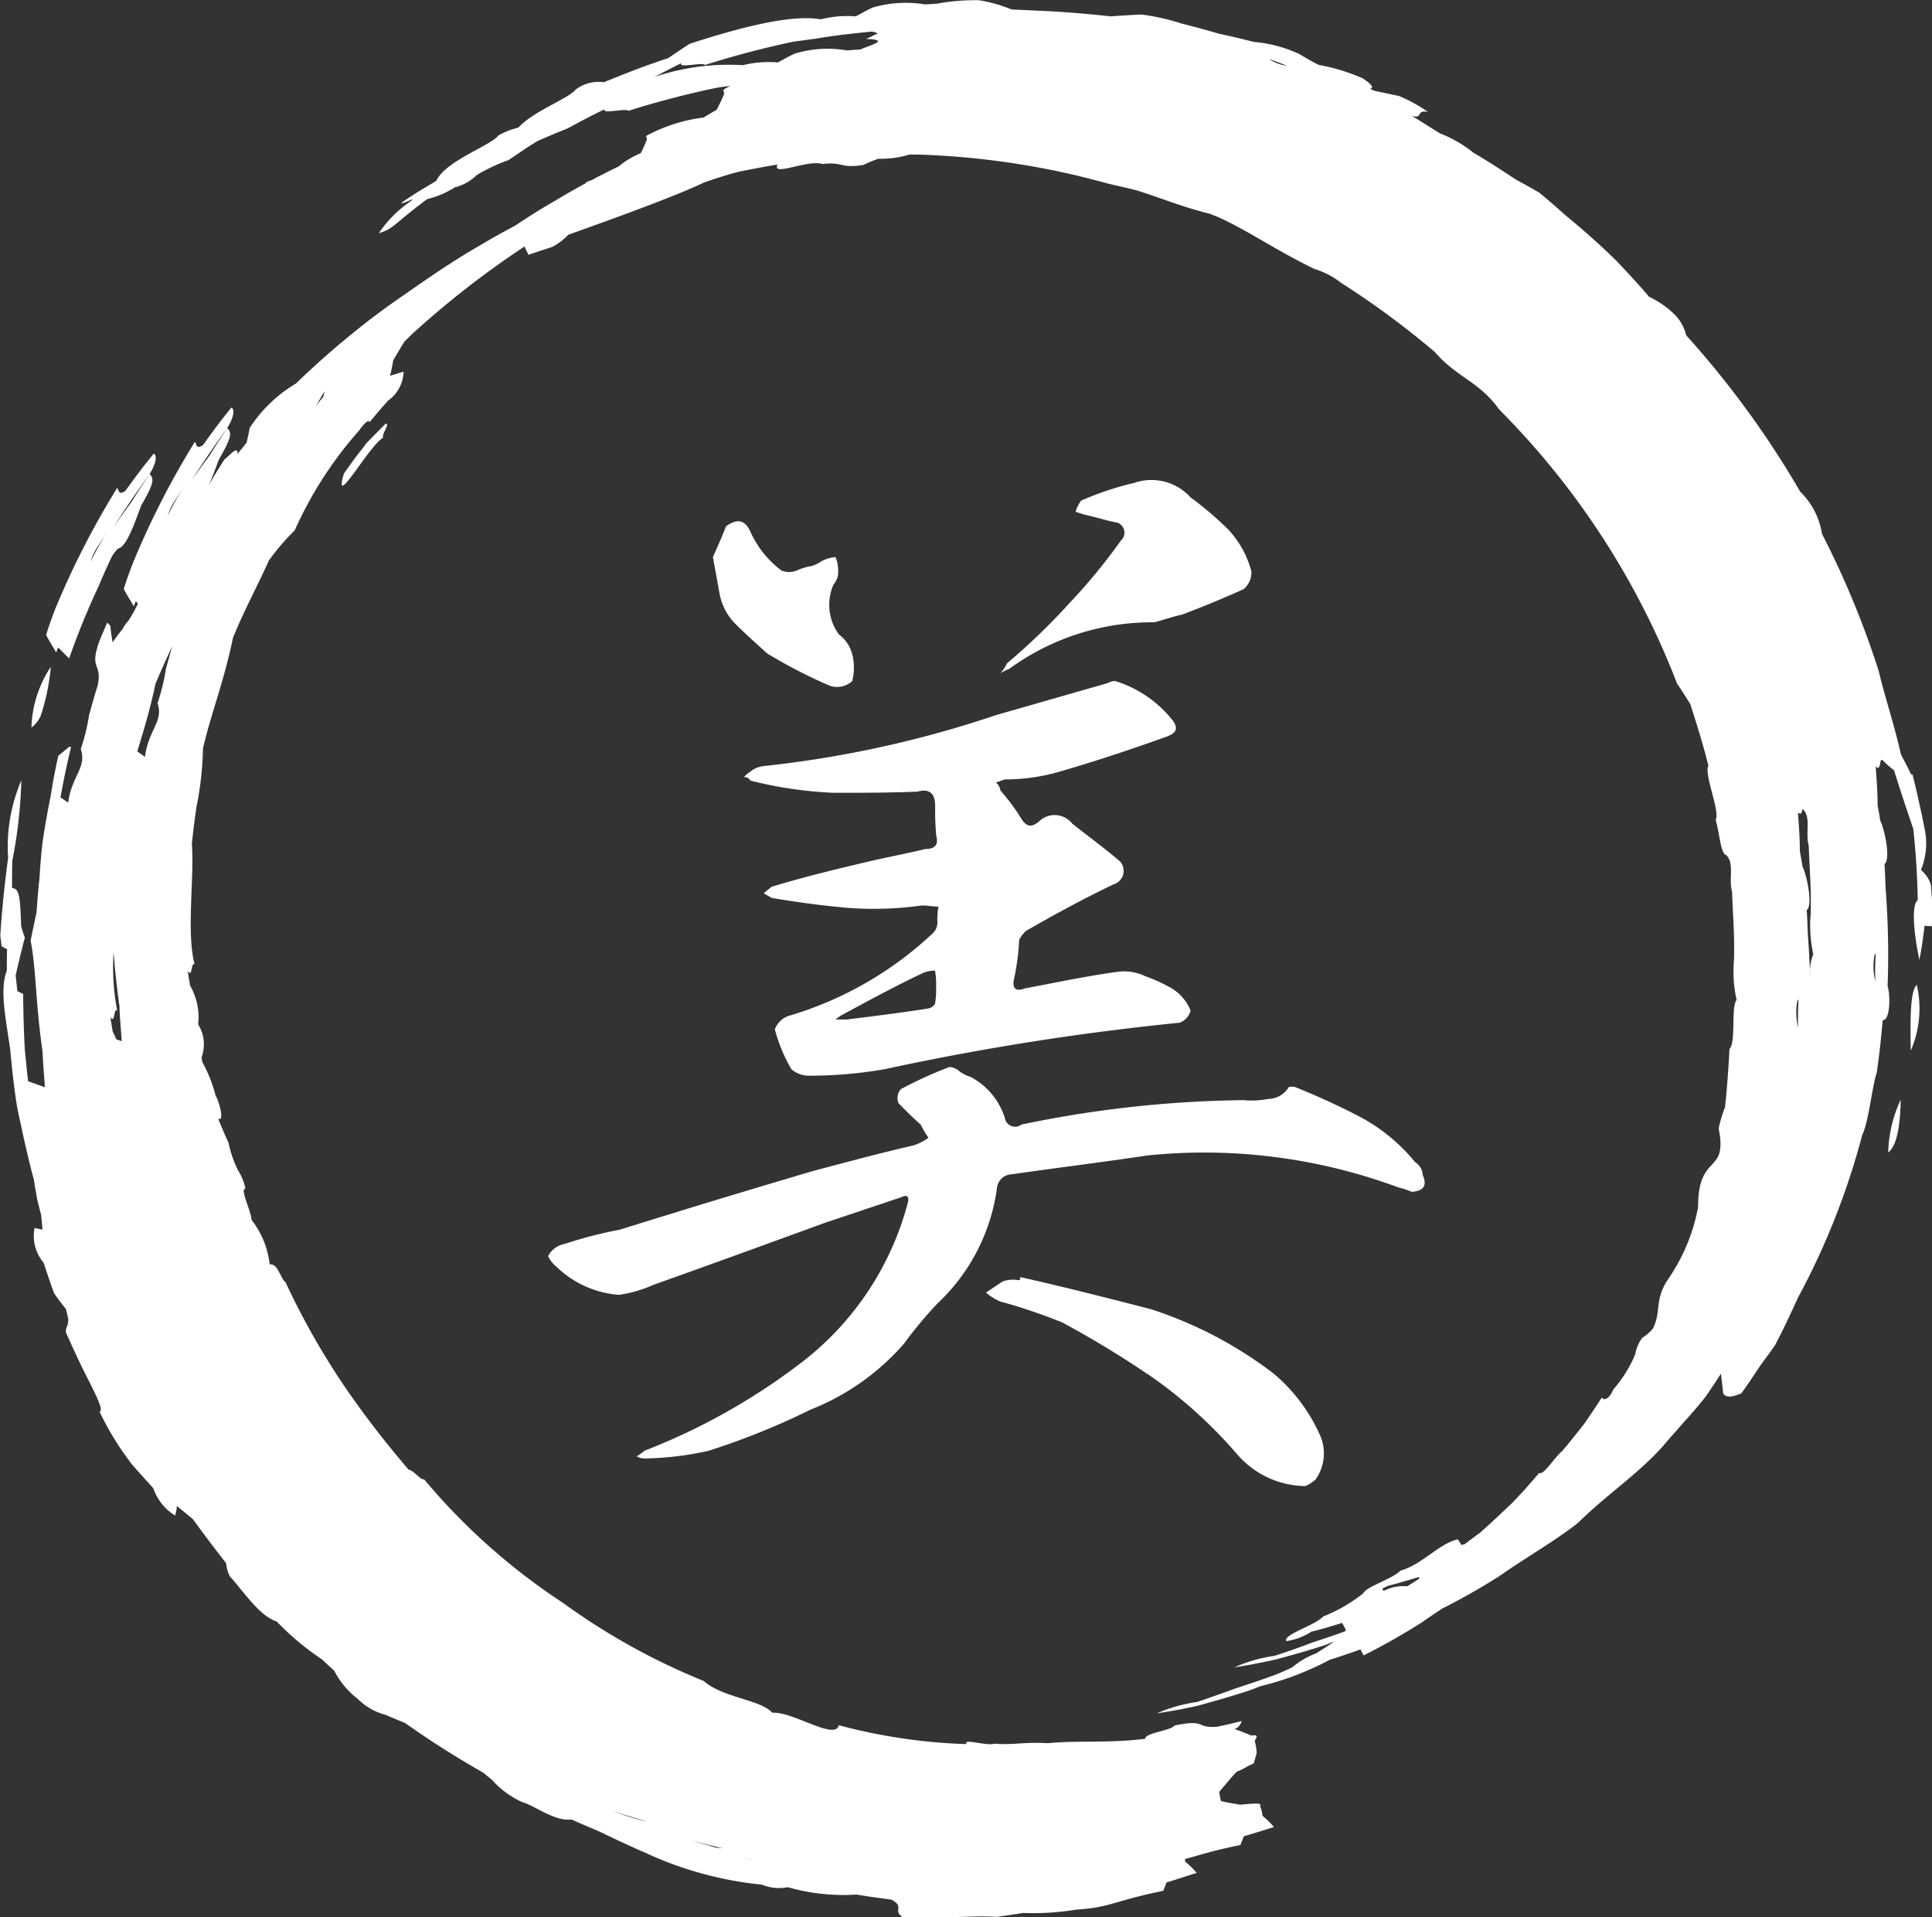 <svg id="bi.svg" xmlns="http://www.w3.org/2000/svg" width="83.875" height="83.22" viewBox="0 0 83.875 83.22">
  <rect x="0" y="0" width="83.875" height="83.22" fill="#333333" stroke="none"/>
  <defs>
    <style>
      .cls-1 {
        fill: #fff;
        fill-rule: evenodd;
      }
    </style>
  </defs>
  <path id="シェイプ_3" data-name="シェイプ 3" class="cls-1" d="M851.421,1061.19c0.185-.45.367-0.85,0.575-1.28a2.824,2.824,0,0,1,.248-0.32c0.346-.05.678-0.96,1.01-1.87,0.51-.88.6-1.16,0.363-1.36-0.263.4-.532,0.8-0.756,1.17-0.278.38-.522,0.72-0.787,1.1,0.477-.76.989-1.5,1.543-2.27,0.313-.5.323-0.83,0.183-0.89-0.42.51-.849,1.08-1.235,1.62-0.33.22-.281-0.1-0.354-0.13a36.284,36.284,0,0,0-2.684,5.24c-0.144.37-.279,0.75-0.4,1.14,0.132,0.26.287,0.49,0.436,0.76,0.033-.09.048-0.13,0.085-0.22,0.185,0.19.329,0.33,0.479,0.48A32.638,32.638,0,0,1,851.421,1061.19Zm-0.035-1.72c0.206-.31.4-0.63,0.606-0.95a17.355,17.355,0,0,0-.939,1.64A2.652,2.652,0,0,1,851.386,1059.47Zm-2.494,7.38a9.568,9.568,0,0,0,.44-2.13,5.029,5.029,0,0,0-.842,2.64A1.332,1.332,0,0,0,848.892,1066.85Zm48.732,51c0.01-.02.015-0.04,0.025-0.06l0.122-.31c0.492-.14.878-0.28,1.307-0.41a4.118,4.118,0,0,0-.5-0.49,0.59,0.59,0,0,0-.013-0.11c0.574-.15,1.159-0.36,2.413-0.61,0.01-.03.015-0.04,0.025-0.07l0.122-.31c0.492-.14.878-0.27,1.307-0.4a4.047,4.047,0,0,0-.5-0.49,1.107,1.107,0,0,0-.1-0.4c0.042-.13.06-0.17-0.868-0.08-0.261-.05-0.572-0.09-0.831-0.16-0.047-.12-0.04-0.27-0.084-0.39,0.242-.28.482-0.58,0.763-0.88,0.361-.14.435-0.24,0.741-0.36,0.041-.14.087-0.3,0.127-0.44a1.8,1.8,0,0,0-.078-0.51c-0.018-.09.263-0.33-0.143-0.26-0.236-.09-0.464-0.2-0.74-0.28a0.5,0.5,0,0,0,.31-0.35c-0.363.09-.728,0.18-1.09,0.25-0.96.05-.4-0.34-1.825-0.06-0.115.22-1.291,0.32-1.272,0.58-1.644.2-2.894,0.06-4.227,0.19-1.049-.06-1.534.09-2.322,0.02-0.325.12-1.362-.25-1.21,0.02a24.363,24.363,0,0,1-5.544-.82c-0.142.68-2.013-.61-2.883-0.54-0.52-.58-2.137-0.64-2.979-1.38a28.681,28.681,0,0,1-6.111-3.39,27.586,27.586,0,0,1-6.027-5.36c-0.171.03-.445-0.39-0.673-0.42-0.727-.85-1.456-1.76-2.138-2.7a32.138,32.138,0,0,1-3.207-5.44c-0.206-.13-0.332-0.83-0.688-0.77a3.822,3.822,0,0,0-.784-1.93c-0.037-.43-0.519-1.35-0.269-1.36a2.319,2.319,0,0,0-.319-0.79,4.784,4.784,0,0,1-.416-1.21c-0.166-.34-0.286-0.65-0.453-1.04,0.32,0.19-.007-0.91-0.1-0.97a6.2,6.2,0,0,0-.581-1.48c-0.014-.08-0.022-0.12-0.036-0.21a1.623,1.623,0,0,0-.148-1.43,2.772,2.772,0,0,0-.348-1.68c-0.041-.22-0.069-0.45-0.108-0.63,0.226,0.3.123-.37,0.3-0.3-0.362-1.39,0-3.81-.117-5.21,0.055-.55.118-1.06,0.2-1.61a14.162,14.162,0,0,0,.283-2.54c0.025-.12.058-0.25,0.1-0.41,0.286-1.16.848-2.66,1.2-4.39,0.475-1.18,1.093-2.31,1.554-3.35a9.834,9.834,0,0,1,1.129-1.32,16.88,16.88,0,0,1,2.8-4.34c0.174-.26.436-0.52,0.443-0.35,0.275-.33.52-0.62,0.808-0.94a1.589,1.589,0,0,0,.674-1.26l-0.585.18c0.061-.25.1-0.46,0.136-0.67,0.154-.26.33-0.57,0.5-0.83,0.1-.09.193-0.19,0.319-0.31a39.823,39.823,0,0,1,4.878-3.8c0.057,0.12.12,0.24,0.177,0.36,0.341-.12.687-0.23,1.025-0.34a2.661,2.661,0,0,0,.7-0.53c1.813-.65,4.633-1.66,5.874-2.26,0.478-.17,1.006-0.34,1.5-0.47,0.583-.12,1.124-0.22,1.715-0.32-0.282.55,1.31-.23,1.956-0.02,0.912-.11.722,0.2,1.766,0.04a6.138,6.138,0,0,1,.65-0.27,4.211,4.211,0,0,0,1.345-.18h0.413a34.656,34.656,0,0,1,6.515.83c0.577,0.13,1.144.28,1.713,0.43,0.4,0.1.848,0.19,1.289,0.31,1.29,0.42,1.895.69,3.118,1l0.38,0.15c1.425,0.66,2.337,1.35,4.152,2.24a3.576,3.576,0,0,1,1.158.6,37.591,37.591,0,0,1,4.068,3c1.013,1.16,1.9,1.25,2.8,2.5a34.353,34.353,0,0,1,7.726,11.9c0.2,0.29.383,0.59,0.569,0.88,0.3,0.92.567,1.79,0.791,2.68-0.2.4,0.517,1.96,0.314,2.36,0.168,0.52.207,1.46,0.453,1.52,0.38,0.35.1,1.03,0.26,1.59,0.033,1.02.114,1.84,0.085,2.94a5.7,5.7,0,0,0,.112,1.76c-0.252.3-.017,1.85-0.31,2.13-0.043.86-.107,1.71-0.192,2.52a5.857,5.857,0,0,0-.277.93c0.41,2.05-.9,1.01-0.892,3.41a8.131,8.131,0,0,1-1.233,3.03c-0.712,1-.329,1.45-0.733,2.25a2.049,2.049,0,0,1-.464.4,1.7,1.7,0,0,0-.3.71,5.531,5.531,0,0,1-.946,1.52c-0.209.49-.455,0.48-0.5,0.35-0.236.37-.51,0.77-0.762,1.14-0.323.41-.623,0.79-0.963,1.19-0.348.29-.811,1.07-1,0.95-0.207.25-.4,0.46-0.64,0.74-0.162.17-.327,0.35-0.519,0.55-0.47.45-.939,0.89-1.426,1.32-0.239.17-.449,0.33-0.641,0.48a0.854,0.854,0,0,0-.145.04l-0.159-.25c-0.844.2-1.55,1.1-2.492,1.36-0.341.36-1.513,0.71-1.607,0.98a6.867,6.867,0,0,1-1.744,1.01c-0.377.4-1.766,0.79-1.6,1.07a2.719,2.719,0,0,0,1.085-.41c0.437-.1.9-0.25,1.337-0.38,0.056,0.11.108,0.2,0.162,0.31l-0.049.06c-0.447.16-.911,0.32-1.353,0.46-0.548.21-1.142,0.42-1.7,0.6a6.507,6.507,0,0,0-1.745.5c0.584-.09,1.165-0.2,1.781-0.34,0.732-.19,1.422-0.39,2.139-0.62,0.129-.05.28-0.11,0.437-0.17-0.264.18-.522,0.34-0.8,0.52a3.478,3.478,0,0,0-1.043.61c-0.23.11-.457,0.21-0.728,0.32-0.547.2-1.138,0.4-1.693,0.58-0.548.2-1.143,0.41-1.7,0.6a6.775,6.775,0,0,0-1.745.49c0.584-.08,1.165-0.19,1.781-0.33,0.732-.2,1.422-0.4,2.139-0.63,0.16-.05.355-0.13,0.554-0.21a12.8,12.8,0,0,0,3.023-1.15q0.672-.21,1.334-0.45c0.061,0.12.1,0.19,0.136,0.26,0.878-.44,1.7-0.91,2.524-1.43,0.309-.22.6-0.41,0.883-0.6,0.857-.43,1.66-0.89,2.469-1.4,1.294-.9,2.313-1.46,3.407-2.3,1.3-1.29,2.82-2.26,3.914-3.59,0.223-.26.459-0.51,0.673-0.77,0.328-.35.657-0.74,0.956-1.11,0.243-.35.458-0.67,0.688-1.03,0.029,0.27.071,0.57,0.092,0.85,0.143,0.26.536,0.11,0.788,0.01,0.289-.39.553-0.8,0.848-1.24,0.206-.28.4-0.53,0.622-0.86,0.356-.67.689-1.39,1-2.07a31.918,31.918,0,0,0,2.786-7.06c0.283-.56.441-2.2,0.628-2.69,0.067-.49.132-0.97,0.178-1.45,0.025-.26.059-0.57,0.076-0.83,0.342,0.01.336-1.11,0.217-1.48a37.045,37.045,0,0,0-.088-4.24c-0.011-.35-0.024-0.71-0.047-1.06,0.264-.17.037-1.42-0.187-1.89-0.031-.22-0.071-0.44-0.112-0.66,0-.53-0.038-1.1-0.085-1.68,0.269,0.25.132-.46,0.325-0.25,0.17,0.17.32,0.29,0.475,0.42,0.19,0.61.405,1.28,0.835,2.54,0.109,1.04.175,2.04,0.192,3.09-0.253.17-.213,1.24,0.071,2.59,0.1-.49.166-0.98,0.226-1.48,0.09,0.01.168,0.01,0.259,0.02,0.013,0,.039.01,0.052,0.01,0.022-.23.035-0.46,0.036-0.69q-0.026-.555-0.072-1.11a1.323,1.323,0,0,0-.433-0.65,3.057,3.057,0,0,0,.2-1.56c-0.072-.41-0.165-0.87-0.271-1.32-0.085-.41-0.192-0.86-0.294-1.27h-0.065c-0.14-.31-0.291-0.57-0.443-0.88-0.265-1.21-.709-2.53-0.959-3.6a38.637,38.637,0,0,0-2.465-5.96,3.247,3.247,0,0,0-.945-1.83,40.422,40.422,0,0,0-4.952-6.79,1.885,1.885,0,0,0-.586-0.98,4.073,4.073,0,0,0-1.022-.69c-0.469-.55-0.925-1.04-1.389-1.53-0.728-.72-1.5-1.4-2.295-2.05-0.325-.3-0.7-0.62-1.072-0.93-0.354-.21-0.669-0.38-1.067-0.6-0.581-.39-1.172-0.77-1.816-1.15a5.378,5.378,0,0,0-1.438-.83c-0.422-.26-0.837-0.53-1.227-0.76,0.522,0.14.153-.28,0.71-0.17a7,7,0,0,0-1.251-.69c-0.376-.08-0.7-0.15-1.078-0.23l-0.188-.08c0.241-.08-0.1-0.3-0.3-0.45a8.244,8.244,0,0,0-1.92-.59c-0.452-.22-0.664-0.37-0.886-0.49a5.824,5.824,0,0,0-1.941-.51c-0.51-.13-0.966-0.24-1.487-0.35q-0.823-.24-1.659-0.45a9.526,9.526,0,0,0-1.734-.39c-0.448.02-.893,0.05-1.338,0.08-1.1-.12-2.2-0.21-3.251-0.25-0.367-.02-0.683-0.03-1.051-0.05a6.231,6.231,0,0,0-1.418-.4,9.091,9.091,0,0,0-1.818.15c-0.158.01-.315,0.02-0.528,0.03a5.114,5.114,0,0,0-2.272.14c-0.265.12-.471,0.25-0.729,0.38a4.618,4.618,0,0,0-1.514.13c-1.339-.24-3.685.41-5.693,1.06-0.331.21-.605,0.4-0.927,0.62-0.946.31-1.878,0.67-2.8,1.05a1.637,1.637,0,0,0-1.227.32c-0.288.38-1.835,0.93-2.486,1.65a3.168,3.168,0,0,0-.865.34c-0.327.44-2.283,1.09-2.7,1.97-0.176.11-.4,0.24-0.616,0.37-0.267.16-.566,0.36-0.825,0.53-0.321.26,0.683-.27,0.34-0.02a5.164,5.164,0,0,0-1.39,1.39c0.662-.19.666-0.42,2.1-1.48a3.959,3.959,0,0,0,1.248-.54v0.02a2.1,2.1,0,0,0,.912-0.53,7.946,7.946,0,0,1,1.367-.64c0.388-.26.816-0.56,1.264-0.83,0.61-.27.949-0.4,1.329-0.56,0.55-.3,1.065-0.57,1.585-0.82-0.152.23,0.947-.06,1.028,0.07a39.479,39.479,0,0,1,3.835-1c0.187-.03.393-0.06,0.6-0.08a1.578,1.578,0,0,0-.311.17c0.013,0.06.024,0.11,0.036,0.17a7.024,7.024,0,0,1-.332.7c-0.18.1-.367,0.21-0.558,0.33a7.086,7.086,0,0,0-2.5.8c0.013,0.06.024,0.1,0.035,0.16-0.082.19-.162,0.39-0.267,0.59a3.539,3.539,0,0,0-.955.57c-0.389.19-.775,0.38-1.159,0.59a2.773,2.773,0,0,0-.26.1c0,0.01,0,.02.009,0.03-0.449.24-.9,0.5-1.348,0.77-0.6.34-1.18,0.71-1.751,1.09-0.533.28-1.064,0.58-1.6,0.9-1.093.63-2.139,1.35-3.154,2.06a32.649,32.649,0,0,0-2.624,1.98c-0.739.61-1.447,1.25-2.133,1.91a6.093,6.093,0,0,0-2,1.92c-0.039.2-.079,0.41-0.138,0.64-0.114.15-.257,0.32-0.4,0.5,0.048-.43-0.375.11-0.552,0.22-0.258.39-.5,0.79-0.706,1.17,0.152-.33.3-0.74,0.453-1.15,0.51-.89.6-1.16,0.363-1.37-0.263.41-.532,0.81-0.756,1.18-0.278.37-.522,0.71-0.787,1.09,0.477-.76.989-1.5,1.543-2.27,0.314-.5.323-0.83,0.183-0.89-0.42.51-.849,1.09-1.235,1.63-0.33.22-.281-0.11-0.353-0.14a36.318,36.318,0,0,0-2.685,5.25c-0.144.37-.279,0.75-0.4,1.13,0.131,0.26.286,0.49,0.436,0.76,0.032-.09.047-0.13,0.084-0.22,0.032,0.03.063,0.07,0.093,0.1a5.733,5.733,0,0,1-.424.76,1.242,1.242,0,0,0-.226.32c-0.14.18-.281,0.35-0.445,0.6a6.964,6.964,0,0,1-.1-0.72l-0.135-.14c-0.126.3-.238,0.55-0.343,0.81-0.456,1.28.136,0.91-.072,1.92-0.139.44-.252,0.84-0.373,1.29a8.66,8.66,0,0,1-.362,1.47c0.275,0.8-.4,1.17-0.546,2.33-0.1-.07-0.219-0.15-0.334-0.23,0.133-.73.278-1.45,0.456-2.17a0.145,0.145,0,0,0-.055-0.04c-0.169.13-.326,0.27-0.494,0.4-0.136.59-.239,1.15-0.334,1.76-0.129.62-.248,1.3-0.344,1.94-0.06.51-.113,1.07-0.137,1.59-0.073.64-.1,1.1-0.133,1.51-0.087.43-.183,0.85-0.255,1.23,0.24,1.21.208,2.67,0.519,4.83,0.016,0.49.069,1.04,0.1,1.53-0.246-.09-0.479-0.17-0.726-0.26-0.061-.47-0.1-0.94-0.144-1.35-0.046-.83-0.066-1.61-0.074-2.44-0.078-.04-0.17-0.08-0.249-0.12-0.031-.25-0.052-0.49-0.077-0.69,0.13-.54.253-1.09,0.4-1.63a5,5,0,0,1-.161-0.51c-0.04-1.22-.073-1.65-0.395-1.64,0-.4,0-0.79.011-1.19a20.476,20.476,0,0,0,.392-3.49,7.282,7.282,0,0,0-.573,3.37c-0.152,1.12-.27,2.24-0.341,3.37,0.021,0.15.043,0.31,0.052,0.46,0.076,0.04.167,0.09,0.244,0.13-0.014.33-.008,0.62-0.012,0.94-0.327.79-.031,2.15,0.148,3.41,0.073,0.8.164,1.65,0.288,2.44,0.093,0.48.207,0.96,0.294,1.39,0.142,0.61.278,1.22,0.448,1.83,0.032,0.27.1,0.59,0.142,0.86,0.061,0.23.1,0.41,0.168,0.65l0.063,0.65c-0.1-.02-0.187-0.04-0.288-0.06a0.061,0.061,0,0,0-.057-0.01,1.779,1.779,0,0,0,.389,1.5c0.154,0.46.288,0.88,0.457,1.33,0.172,0.25.355,0.49,0.516,0.69,0.04,0.17.078,0.31,0.1,0.44,0,0.34-.124.32-0.1,0.58,0.329,0.73.676,1.49,1.028,2.16,0.285,0.58.618,1.23,0.429,1.27a12.458,12.458,0,0,0,1.418,2.3c0.293,0.34.609,0.68,0.915,1.02a2.25,2.25,0,0,0,.948,1.19,1.9,1.9,0,0,0,.08-0.42c0.225,0.2.476,0.39,0.705,0.59,0.458,0.64.939,1.27,1.432,1.9a1.481,1.481,0,0,0,.161.57c0.624,0.69,1.275,1.71,2.034,1.96a11.823,11.823,0,0,0,1.975,1.65c0.182,0.18.333,0.31,0.518,0.48a3.634,3.634,0,0,0,1.017,1.22,2.666,2.666,0,0,0,1.216.7c0.3,0.13.54,0.23,0.841,0.35a39.727,39.727,0,0,0,3.418,2.17c0.1,0.1.22,0.18,0.368,0.31a3.988,3.988,0,0,0,1.285.95c0.512,0.13,1.448.87,2.16,0.76,0.384,0.18.788,0.34,1.175,0.51,0.653,0.31,1.295.62,2.017,0.93a15.667,15.667,0,0,0,5.074,1.39,1.948,1.948,0,0,0,1.122.11,8.77,8.77,0,0,0,2.985.32c0.466,0.08.99,0.15,1.516,0.22,0.6,0.33.038,0.44,0.479,0.76,0.635,0.02,1.272.01,1.908,0,0.9,0,1.448-.06,2.178-0.01,0.363-.05.78-0.11,1.136-0.17a11.716,11.716,0,0,0,2.348-.15C895.3,1118.58,895.527,1118.27,897.624,1117.85Zm27.984-41.52c-0.01-.35-0.023-0.7-0.046-1.05,0.264-.18.037-1.42-0.187-1.9-0.032-.22-0.072-0.43-0.112-0.66,0-.53-0.038-1.1-0.085-1.68,0.151,0.14.174-.01,0.2-0.15,0,0.01.007,0.01,0.011,0.01,0.381,0.35.1,1.02,0.26,1.59,0.033,1.02.114,1.83,0.086,2.93a5.749,5.749,0,0,0,.111,1.77,2.2,2.2,0,0,0-.138,1.01C925.689,1077.57,925.657,1076.95,925.608,1076.33Zm-0.418,4.05a2.669,2.669,0,0,1-.037-1.15,0.229,0.229,0,0,0,.052-0.1C925.19,1079.53,925.168,1079.93,925.19,1080.38Zm3.366-3.24c-0.015.4-.037,0.79-0.015,1.24a2.623,2.623,0,0,1-.037-1.14A0.309,0.309,0,0,0,928.556,1077.14ZM861.16,1053c-0.093.11-.2,0.25-0.32,0.4,0.118-.2.248-0.43,0.376-0.64C861.2,1052.84,861.181,1052.91,861.16,1053Zm-6.557,10.84c-0.1.33-.185,0.64-0.277,0.98a8.681,8.681,0,0,1-.362,1.48c0.275,0.79-.4,1.16-0.545,2.33-0.1-.07-0.217-0.15-0.332-0.24,0.264-.87.564-1.85,0.785-2.92C854.1,1064.92,854.349,1064.37,854.6,1063.84Zm2.373,29.97c0-.01,0-0.01,0-0.01s0.008,0.01.012,0.02S856.979,1093.81,856.976,1093.81Zm-4.8-12.92c-0.043-.1-0.094-0.21-0.157-0.34-0.041-.22-0.069-0.44-0.108-0.62,0.226,0.3.123-.37,0.3-0.3a9.821,9.821,0,0,1-.154-2.52c0.055,0.68.125,1.45,0.253,2.33,0.015,0.5.068,1.04,0.1,1.53C852.331,1080.94,852.253,1080.92,852.176,1080.89Zm1.457,14.93c0-.01,0-0.01-0.008-0.02h0A0.029,0.029,0,0,1,853.633,1095.82ZM878.489,1116c-0.071,0-.18-0.02-0.3-0.03-0.3-.1-0.665-0.19-0.976-0.28C877.646,1115.79,878.063,1115.9,878.489,1116Zm1.295,0.52a1.451,1.451,0,0,1-.228-0.07l-0.071-.03C879.584,1116.46,879.684,1116.49,879.784,1116.52Zm27.411-11.69-0.062-.09c0.084-.05.167-0.09,0.249-0.13,0.437-.11.9-0.25,1.337-0.38,0.011,0.02.022,0.04,0.032,0.06-0.162.11-.337,0.22-0.532,0.34A1.857,1.857,0,0,0,907.2,1104.83Zm-4.205-66.19a2,2,0,0,1-.762-0.29A6.386,6.386,0,0,1,902.99,1038.64Zm-26.285-.12c-0.153.24,0.946-.06,1.027,0.08a39.639,39.639,0,0,1,3.835-1.01c0.3-.04.66-0.09,0.962-0.13,0.812-.14,1.632-0.23,2.448-0.31a1,1,0,0,1,.258.08c-0.154.07-.31,0.15-0.507,0.24,1.072,0.04.2,0.26-.238,0.45a0.168,0.168,0,0,1-.07.01c-0.158.01-.315,0.02-0.528,0.04a4.839,4.839,0,0,0-2.272.14c-0.265.12-.472,0.25-0.729,0.38a4.592,4.592,0,0,0-1.515.12,10.038,10.038,0,0,0-3.837.51C875.935,1038.91,876.318,1038.71,876.705,1038.52Zm-21.968,18.96c0.206-.32.4-0.64,0.606-0.96a17.355,17.355,0,0,0-.939,1.64A2.6,2.6,0,0,1,854.737,1057.48Zm18.977,56.9c0.463,0.16.879,0.27,1.518,0.47A11.673,11.673,0,0,1,873.714,1114.38Zm55.39-28.58c0.324-.27.511-0.94,0.538-2.29A5.684,5.684,0,0,0,929.1,1085.8Zm-65.237-31.63c-0.291.29-.574,0.58-0.83,0.84-0.1.14-.18,0.24-0.257,0.34-0.234.29-.477,0.64-0.723,0.98-0.5,1.69,1.075-1.2,1.708-1.56C863.66,1054.67,864.081,1054.15,863.867,1054.17Zm66.212,27.21a4.607,4.607,0,0,0,.262-2.85C930.069,1078.77,930.049,1079.8,930.079,1081.38Z" transform="translate(-847.125 -1035.78)"/>
  <path id="美" class="cls-1" d="M886.956,1070.14c0.528-.15.768,0.09,0.768,0.62a11.769,11.769,0,0,0,.048,1.3c0.1,0.38-.048.57-0.48,0.57-0.816.2-1.584,0.34-2.4,0.53-1.441.34-2.833,0.67-4.273,1.11-0.1.09-.24,0.19-0.336,0.28l0.336,0.2c1.1,0.19,2.16.33,3.265,0.43a14.863,14.863,0,0,0,3.264-.1c0.24,0,.48.05,0.72,0.05a2.926,2.926,0,0,0-.048.62,0.655,0.655,0,0,1-.192.53,15.519,15.519,0,0,1-6.289,3.6,0.991,0.991,0,0,0-.576.58,7.017,7.017,0,0,0,.72,1.73,1.179,1.179,0,0,0,.768.28,19.358,19.358,0,0,0,3.265-.28,114.234,114.234,0,0,1,12.817-2.02,0.765,0.765,0,0,0,.48-0.53,2.015,2.015,0,0,0-.816-0.96,7.012,7.012,0,0,0-1.152-.53,2.119,2.119,0,0,0-1.2-.19c-1.393.19-2.737,0.48-4.033,0.72-0.384.15-.528,0-0.48-0.33a10.719,10.719,0,0,0,.24-1.78,1.429,1.429,0,0,1,.288-0.38c1.248-.72,2.5-1.4,3.793-2.02a0.613,0.613,0,0,0,.288-1.01c-0.673-.57-1.393-1.1-2.065-1.63a0.97,0.97,0,0,0-1.44-.1c-0.336.29-.576,0.24-0.816-0.19a8.992,8.992,0,0,0-.864-1.15,0.511,0.511,0,0,0-.192-0.34c0.1-.04.24-0.09,0.384-0.14a8.53,8.53,0,0,0,2.208-.29c1.68-.48,3.265-1.01,4.849-1.58,0.384-.15.48-0.34,0.24-0.68a5.11,5.11,0,0,0-2.5-1.72,0.679,0.679,0,0,0-.337.09l-4.848,1.39a47.2,47.2,0,0,1-10.081,2.21,1.1,1.1,0,0,0-.576.24,1.526,1.526,0,0,0-.288.24,0.287,0.287,0,0,1,.288.15,17.6,17.6,0,0,0,3.6.53C884.508,1070.19,885.756,1070.19,886.956,1070.14Zm-3.072,9.89H883.4c0.048-.05.144-0.1,0.192-0.15,1.153-.62,2.3-1.25,3.5-1.82a1.285,1.285,0,0,1,.624-0.15,3.06,3.06,0,0,1,.048.68,3.592,3.592,0,0,1-.048.76,0.441,0.441,0,0,1-.288.2C886.236,1079.74,885.084,1079.88,883.884,1080.03Zm24.53,7.48c0.528-.04.672-0.28,0.48-0.72a0.715,0.715,0,0,0-.336-0.57,7.812,7.812,0,0,0-2.4-1.97c-0.912-.48-1.872-0.91-2.832-1.3h-0.24a1.08,1.08,0,0,1-.912.53,3.748,3.748,0,0,1-1.056.05,49.449,49.449,0,0,0-9.649,1.06,0.45,0.45,0,0,1-.72-0.29,3.068,3.068,0,0,0-1.488-1.78,1.462,1.462,0,0,1-.48-0.24,0.749,0.749,0,0,0-.432-0.19,17.643,17.643,0,0,0-2.112.96,0.582,0.582,0,0,0-.1.62c0.288,0.29.624,0.63,0.96,0.92a3.534,3.534,0,0,0,.336.57,2.158,2.158,0,0,1-.672.34c-1.44.33-2.88,0.72-4.321,1.1-2.784.82-5.616,1.68-8.4,2.55a18.9,18.9,0,0,0-2.4.62,1.008,1.008,0,0,0-.72.53,1.359,1.359,0,0,0,.384.48,4.356,4.356,0,0,0,2.689,1.2,5.437,5.437,0,0,0,1.488-.43c2.448-.87,4.944-1.78,7.44-2.69l3.313-1.11c0.288-.14.384-0.04,0.288,0.29a12.876,12.876,0,0,1-4.657,6.92,27.665,27.665,0,0,1-6.768,3.79,1.749,1.749,0,0,1-.336.24,0.753,0.753,0,0,0,.432.09,13.408,13.408,0,0,0,2.688-.33,31.458,31.458,0,0,0,4.416-1.78,10.478,10.478,0,0,0,4.081-2.88,17.892,17.892,0,0,1,1.44-1.73,8.4,8.4,0,0,0,2.592-5.04,0.66,0.66,0,0,1,.624-0.57c2.016-.29,3.984-0.53,5.905-0.82a24.248,24.248,0,0,1,10.9,1.39A3.234,3.234,0,0,1,908.414,1087.51Zm-16.994,3.7a0.159,0.159,0,0,1-.048.14,1.363,1.363,0,0,0-.72.05l-0.72.48a2.138,2.138,0,0,0,.624.39,24.4,24.4,0,0,1,2.688.91,42.912,42.912,0,0,1,4.081,2.5,20.33,20.33,0,0,1,3.5,3.21,3.961,3.961,0,0,0,2.976,1.39,1.679,1.679,0,0,0,.432-0.28,1.95,1.95,0,0,0,.24-1.83,7.454,7.454,0,0,0-2.064-2.78,17.785,17.785,0,0,0-5.328-2.79C895.212,1092.12,893.34,1091.64,891.42,1091.21Zm5.809-28.42c0.384-.09.768-0.24,1.2-0.33,0.912-.34,1.824-0.72,2.688-1.11a0.954,0.954,0,0,0,.336-0.77,4.258,4.258,0,0,0-1.008-1.82,14.3,14.3,0,0,0-1.632-1.39,2.286,2.286,0,0,0-2.448-.63,12.833,12.833,0,0,0-2.305.77,1.589,1.589,0,0,0-.24.48c0.144,0.05.288,0.1,0.48,0.15,0.432,0.09.864,0.24,1.345,0.33a0.46,0.46,0,0,1,.144.77,25.094,25.094,0,0,1-2.257,2.74,27.771,27.771,0,0,1-2.688,2.59,1.771,1.771,0,0,1-.288.43,2.571,2.571,0,0,1,.384-0.19A10.524,10.524,0,0,1,897.229,1062.79Zm-19.154-2.83c0.1,0.53.192,1.06,0.288,1.58a2.5,2.5,0,0,0,.72,1.35c0.432,0.43.864,0.81,1.344,1.25a22.222,22.222,0,0,0,2.688,1.39,0.971,0.971,0,0,0,1.009-.19,2.372,2.372,0,0,0,0-1.16,1.545,1.545,0,0,0-.577-0.86,2.178,2.178,0,0,1-.24-2.16,1,1,0,0,0,.192-0.38,1.615,1.615,0,0,0-.1-0.82,1.435,1.435,0,0,0-.624.19,1.861,1.861,0,0,1-.384.19,2.668,2.668,0,0,0-.672.2,0.87,0.87,0,0,1-.672,0,4.324,4.324,0,0,1-1.344-1.68c-0.24-.53-0.576-0.58-1.056-0.24C878.459,1059.1,878.267,1059.53,878.075,1059.96Z" transform="translate(-847.125 -1035.78)"/>
</svg>
